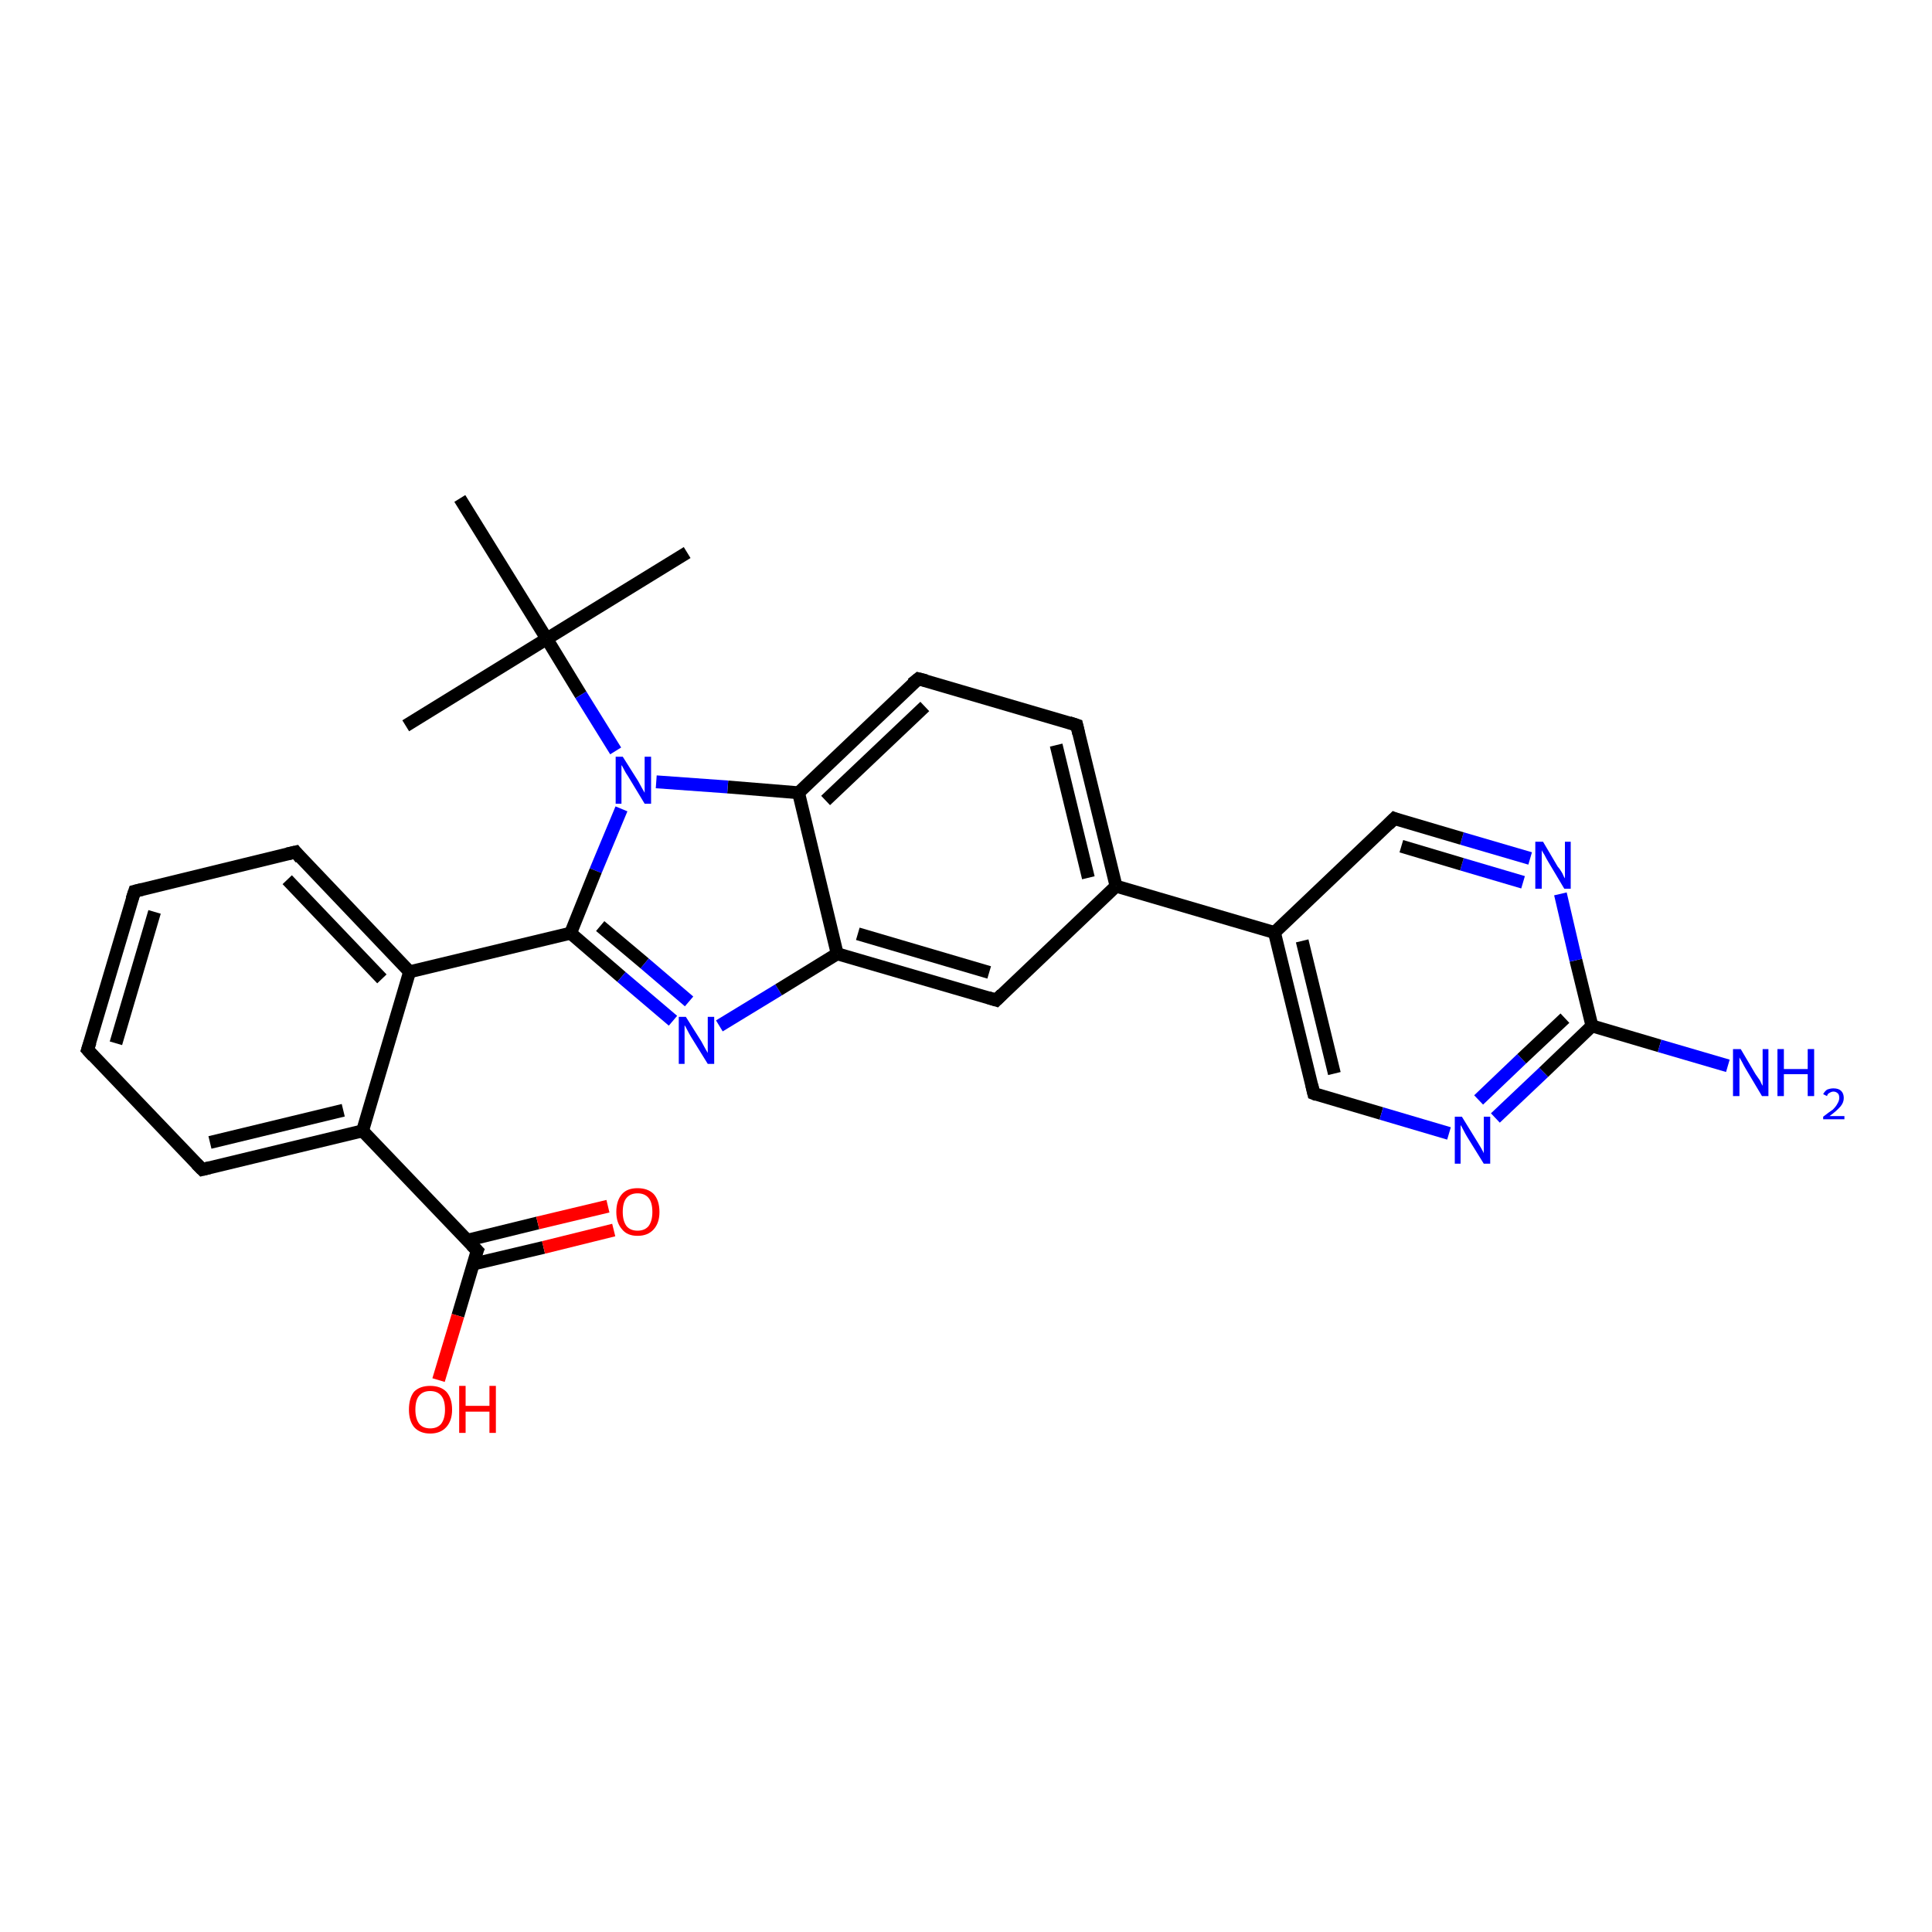 <?xml version='1.0' encoding='iso-8859-1'?>
<svg version='1.1' baseProfile='full'
              xmlns='http://www.w3.org/2000/svg'
                      xmlns:rdkit='http://www.rdkit.org/xml'
                      xmlns:xlink='http://www.w3.org/1999/xlink'
                  xml:space='preserve'
width='300px' height='300px' viewBox='0 0 300 300'>
<!-- END OF HEADER -->
<rect style='opacity:1.0;fill:#FFFFFF;stroke:none' width='300.0' height='300.0' x='0.0' y='0.0'> </rect>
<path class='bond-0 atom-0 atom-1' d='M 106.7,85.8 L 84.9,99.2' style='fill:none;fill-rule:evenodd;stroke:#000000;stroke-width:2.0px;stroke-linecap:butt;stroke-linejoin:miter;stroke-opacity:1' />
<path class='bond-1 atom-1 atom-2' d='M 84.9,99.2 L 63.0,112.7' style='fill:none;fill-rule:evenodd;stroke:#000000;stroke-width:2.0px;stroke-linecap:butt;stroke-linejoin:miter;stroke-opacity:1' />
<path class='bond-2 atom-1 atom-3' d='M 84.9,99.2 L 71.4,77.4' style='fill:none;fill-rule:evenodd;stroke:#000000;stroke-width:2.0px;stroke-linecap:butt;stroke-linejoin:miter;stroke-opacity:1' />
<path class='bond-3 atom-1 atom-4' d='M 84.9,99.2 L 90.2,107.9' style='fill:none;fill-rule:evenodd;stroke:#000000;stroke-width:2.0px;stroke-linecap:butt;stroke-linejoin:miter;stroke-opacity:1' />
<path class='bond-3 atom-1 atom-4' d='M 90.2,107.9 L 95.6,116.6' style='fill:none;fill-rule:evenodd;stroke:#0000FF;stroke-width:2.0px;stroke-linecap:butt;stroke-linejoin:miter;stroke-opacity:1' />
<path class='bond-4 atom-4 atom-5' d='M 96.5,125.6 L 92.5,135.2' style='fill:none;fill-rule:evenodd;stroke:#0000FF;stroke-width:2.0px;stroke-linecap:butt;stroke-linejoin:miter;stroke-opacity:1' />
<path class='bond-4 atom-4 atom-5' d='M 92.5,135.2 L 88.6,144.9' style='fill:none;fill-rule:evenodd;stroke:#000000;stroke-width:2.0px;stroke-linecap:butt;stroke-linejoin:miter;stroke-opacity:1' />
<path class='bond-5 atom-5 atom-6' d='M 88.6,144.9 L 96.5,151.7' style='fill:none;fill-rule:evenodd;stroke:#000000;stroke-width:2.0px;stroke-linecap:butt;stroke-linejoin:miter;stroke-opacity:1' />
<path class='bond-5 atom-5 atom-6' d='M 96.5,151.7 L 104.5,158.5' style='fill:none;fill-rule:evenodd;stroke:#0000FF;stroke-width:2.0px;stroke-linecap:butt;stroke-linejoin:miter;stroke-opacity:1' />
<path class='bond-5 atom-5 atom-6' d='M 93.2,143.8 L 100.1,149.6' style='fill:none;fill-rule:evenodd;stroke:#000000;stroke-width:2.0px;stroke-linecap:butt;stroke-linejoin:miter;stroke-opacity:1' />
<path class='bond-5 atom-5 atom-6' d='M 100.1,149.6 L 107.0,155.5' style='fill:none;fill-rule:evenodd;stroke:#0000FF;stroke-width:2.0px;stroke-linecap:butt;stroke-linejoin:miter;stroke-opacity:1' />
<path class='bond-6 atom-6 atom-7' d='M 111.7,159.3 L 120.9,153.7' style='fill:none;fill-rule:evenodd;stroke:#0000FF;stroke-width:2.0px;stroke-linecap:butt;stroke-linejoin:miter;stroke-opacity:1' />
<path class='bond-6 atom-6 atom-7' d='M 120.9,153.7 L 130.0,148.1' style='fill:none;fill-rule:evenodd;stroke:#000000;stroke-width:2.0px;stroke-linecap:butt;stroke-linejoin:miter;stroke-opacity:1' />
<path class='bond-7 atom-7 atom-8' d='M 130.0,148.1 L 154.7,155.3' style='fill:none;fill-rule:evenodd;stroke:#000000;stroke-width:2.0px;stroke-linecap:butt;stroke-linejoin:miter;stroke-opacity:1' />
<path class='bond-7 atom-7 atom-8' d='M 133.2,145.0 L 153.6,151.0' style='fill:none;fill-rule:evenodd;stroke:#000000;stroke-width:2.0px;stroke-linecap:butt;stroke-linejoin:miter;stroke-opacity:1' />
<path class='bond-8 atom-8 atom-9' d='M 154.7,155.3 L 173.3,137.6' style='fill:none;fill-rule:evenodd;stroke:#000000;stroke-width:2.0px;stroke-linecap:butt;stroke-linejoin:miter;stroke-opacity:1' />
<path class='bond-9 atom-9 atom-10' d='M 173.3,137.6 L 167.2,112.6' style='fill:none;fill-rule:evenodd;stroke:#000000;stroke-width:2.0px;stroke-linecap:butt;stroke-linejoin:miter;stroke-opacity:1' />
<path class='bond-9 atom-9 atom-10' d='M 169.0,136.3 L 164.0,115.7' style='fill:none;fill-rule:evenodd;stroke:#000000;stroke-width:2.0px;stroke-linecap:butt;stroke-linejoin:miter;stroke-opacity:1' />
<path class='bond-10 atom-10 atom-11' d='M 167.2,112.6 L 142.6,105.4' style='fill:none;fill-rule:evenodd;stroke:#000000;stroke-width:2.0px;stroke-linecap:butt;stroke-linejoin:miter;stroke-opacity:1' />
<path class='bond-11 atom-11 atom-12' d='M 142.6,105.4 L 124.0,123.1' style='fill:none;fill-rule:evenodd;stroke:#000000;stroke-width:2.0px;stroke-linecap:butt;stroke-linejoin:miter;stroke-opacity:1' />
<path class='bond-11 atom-11 atom-12' d='M 143.6,109.7 L 128.2,124.3' style='fill:none;fill-rule:evenodd;stroke:#000000;stroke-width:2.0px;stroke-linecap:butt;stroke-linejoin:miter;stroke-opacity:1' />
<path class='bond-12 atom-9 atom-13' d='M 173.3,137.6 L 197.9,144.8' style='fill:none;fill-rule:evenodd;stroke:#000000;stroke-width:2.0px;stroke-linecap:butt;stroke-linejoin:miter;stroke-opacity:1' />
<path class='bond-13 atom-13 atom-14' d='M 197.9,144.8 L 204.0,169.8' style='fill:none;fill-rule:evenodd;stroke:#000000;stroke-width:2.0px;stroke-linecap:butt;stroke-linejoin:miter;stroke-opacity:1' />
<path class='bond-13 atom-13 atom-14' d='M 202.2,146.1 L 207.2,166.7' style='fill:none;fill-rule:evenodd;stroke:#000000;stroke-width:2.0px;stroke-linecap:butt;stroke-linejoin:miter;stroke-opacity:1' />
<path class='bond-14 atom-14 atom-15' d='M 204.0,169.8 L 214.5,172.9' style='fill:none;fill-rule:evenodd;stroke:#000000;stroke-width:2.0px;stroke-linecap:butt;stroke-linejoin:miter;stroke-opacity:1' />
<path class='bond-14 atom-14 atom-15' d='M 214.5,172.9 L 225.0,176.0' style='fill:none;fill-rule:evenodd;stroke:#0000FF;stroke-width:2.0px;stroke-linecap:butt;stroke-linejoin:miter;stroke-opacity:1' />
<path class='bond-15 atom-15 atom-16' d='M 232.2,173.6 L 239.7,166.5' style='fill:none;fill-rule:evenodd;stroke:#0000FF;stroke-width:2.0px;stroke-linecap:butt;stroke-linejoin:miter;stroke-opacity:1' />
<path class='bond-15 atom-15 atom-16' d='M 239.7,166.5 L 247.2,159.3' style='fill:none;fill-rule:evenodd;stroke:#000000;stroke-width:2.0px;stroke-linecap:butt;stroke-linejoin:miter;stroke-opacity:1' />
<path class='bond-15 atom-15 atom-16' d='M 229.6,170.8 L 236.3,164.4' style='fill:none;fill-rule:evenodd;stroke:#0000FF;stroke-width:2.0px;stroke-linecap:butt;stroke-linejoin:miter;stroke-opacity:1' />
<path class='bond-15 atom-15 atom-16' d='M 236.3,164.4 L 243.0,158.1' style='fill:none;fill-rule:evenodd;stroke:#000000;stroke-width:2.0px;stroke-linecap:butt;stroke-linejoin:miter;stroke-opacity:1' />
<path class='bond-16 atom-16 atom-17' d='M 247.2,159.3 L 257.7,162.4' style='fill:none;fill-rule:evenodd;stroke:#000000;stroke-width:2.0px;stroke-linecap:butt;stroke-linejoin:miter;stroke-opacity:1' />
<path class='bond-16 atom-16 atom-17' d='M 257.7,162.4 L 268.3,165.5' style='fill:none;fill-rule:evenodd;stroke:#0000FF;stroke-width:2.0px;stroke-linecap:butt;stroke-linejoin:miter;stroke-opacity:1' />
<path class='bond-17 atom-16 atom-18' d='M 247.2,159.3 L 244.7,149.1' style='fill:none;fill-rule:evenodd;stroke:#000000;stroke-width:2.0px;stroke-linecap:butt;stroke-linejoin:miter;stroke-opacity:1' />
<path class='bond-17 atom-16 atom-18' d='M 244.7,149.1 L 242.3,138.8' style='fill:none;fill-rule:evenodd;stroke:#0000FF;stroke-width:2.0px;stroke-linecap:butt;stroke-linejoin:miter;stroke-opacity:1' />
<path class='bond-18 atom-18 atom-19' d='M 237.6,133.3 L 227.0,130.2' style='fill:none;fill-rule:evenodd;stroke:#0000FF;stroke-width:2.0px;stroke-linecap:butt;stroke-linejoin:miter;stroke-opacity:1' />
<path class='bond-18 atom-18 atom-19' d='M 227.0,130.2 L 216.5,127.1' style='fill:none;fill-rule:evenodd;stroke:#000000;stroke-width:2.0px;stroke-linecap:butt;stroke-linejoin:miter;stroke-opacity:1' />
<path class='bond-18 atom-18 atom-19' d='M 236.5,137.0 L 227.0,134.2' style='fill:none;fill-rule:evenodd;stroke:#0000FF;stroke-width:2.0px;stroke-linecap:butt;stroke-linejoin:miter;stroke-opacity:1' />
<path class='bond-18 atom-18 atom-19' d='M 227.0,134.2 L 217.6,131.4' style='fill:none;fill-rule:evenodd;stroke:#000000;stroke-width:2.0px;stroke-linecap:butt;stroke-linejoin:miter;stroke-opacity:1' />
<path class='bond-19 atom-5 atom-20' d='M 88.6,144.9 L 63.6,150.9' style='fill:none;fill-rule:evenodd;stroke:#000000;stroke-width:2.0px;stroke-linecap:butt;stroke-linejoin:miter;stroke-opacity:1' />
<path class='bond-20 atom-20 atom-21' d='M 63.6,150.9 L 45.9,132.3' style='fill:none;fill-rule:evenodd;stroke:#000000;stroke-width:2.0px;stroke-linecap:butt;stroke-linejoin:miter;stroke-opacity:1' />
<path class='bond-20 atom-20 atom-21' d='M 59.3,152.0 L 44.6,136.6' style='fill:none;fill-rule:evenodd;stroke:#000000;stroke-width:2.0px;stroke-linecap:butt;stroke-linejoin:miter;stroke-opacity:1' />
<path class='bond-21 atom-21 atom-22' d='M 45.9,132.3 L 20.9,138.4' style='fill:none;fill-rule:evenodd;stroke:#000000;stroke-width:2.0px;stroke-linecap:butt;stroke-linejoin:miter;stroke-opacity:1' />
<path class='bond-22 atom-22 atom-23' d='M 20.9,138.4 L 13.6,163.0' style='fill:none;fill-rule:evenodd;stroke:#000000;stroke-width:2.0px;stroke-linecap:butt;stroke-linejoin:miter;stroke-opacity:1' />
<path class='bond-22 atom-22 atom-23' d='M 24.0,141.6 L 18.0,162.0' style='fill:none;fill-rule:evenodd;stroke:#000000;stroke-width:2.0px;stroke-linecap:butt;stroke-linejoin:miter;stroke-opacity:1' />
<path class='bond-23 atom-23 atom-24' d='M 13.6,163.0 L 31.4,181.6' style='fill:none;fill-rule:evenodd;stroke:#000000;stroke-width:2.0px;stroke-linecap:butt;stroke-linejoin:miter;stroke-opacity:1' />
<path class='bond-24 atom-24 atom-25' d='M 31.4,181.6 L 56.3,175.6' style='fill:none;fill-rule:evenodd;stroke:#000000;stroke-width:2.0px;stroke-linecap:butt;stroke-linejoin:miter;stroke-opacity:1' />
<path class='bond-24 atom-24 atom-25' d='M 32.6,177.4 L 53.3,172.4' style='fill:none;fill-rule:evenodd;stroke:#000000;stroke-width:2.0px;stroke-linecap:butt;stroke-linejoin:miter;stroke-opacity:1' />
<path class='bond-25 atom-25 atom-26' d='M 56.3,175.6 L 74.1,194.2' style='fill:none;fill-rule:evenodd;stroke:#000000;stroke-width:2.0px;stroke-linecap:butt;stroke-linejoin:miter;stroke-opacity:1' />
<path class='bond-26 atom-26 atom-27' d='M 74.1,194.2 L 71.1,204.3' style='fill:none;fill-rule:evenodd;stroke:#000000;stroke-width:2.0px;stroke-linecap:butt;stroke-linejoin:miter;stroke-opacity:1' />
<path class='bond-26 atom-26 atom-27' d='M 71.1,204.3 L 68.1,214.3' style='fill:none;fill-rule:evenodd;stroke:#FF0000;stroke-width:2.0px;stroke-linecap:butt;stroke-linejoin:miter;stroke-opacity:1' />
<path class='bond-27 atom-26 atom-28' d='M 73.4,196.3 L 84.4,193.7' style='fill:none;fill-rule:evenodd;stroke:#000000;stroke-width:2.0px;stroke-linecap:butt;stroke-linejoin:miter;stroke-opacity:1' />
<path class='bond-27 atom-26 atom-28' d='M 84.4,193.7 L 95.3,191.0' style='fill:none;fill-rule:evenodd;stroke:#FF0000;stroke-width:2.0px;stroke-linecap:butt;stroke-linejoin:miter;stroke-opacity:1' />
<path class='bond-27 atom-26 atom-28' d='M 72.5,192.6 L 83.5,189.9' style='fill:none;fill-rule:evenodd;stroke:#000000;stroke-width:2.0px;stroke-linecap:butt;stroke-linejoin:miter;stroke-opacity:1' />
<path class='bond-27 atom-26 atom-28' d='M 83.5,189.9 L 94.4,187.3' style='fill:none;fill-rule:evenodd;stroke:#FF0000;stroke-width:2.0px;stroke-linecap:butt;stroke-linejoin:miter;stroke-opacity:1' />
<path class='bond-28 atom-12 atom-4' d='M 124.0,123.1 L 113.0,122.2' style='fill:none;fill-rule:evenodd;stroke:#000000;stroke-width:2.0px;stroke-linecap:butt;stroke-linejoin:miter;stroke-opacity:1' />
<path class='bond-28 atom-12 atom-4' d='M 113.0,122.2 L 101.9,121.4' style='fill:none;fill-rule:evenodd;stroke:#0000FF;stroke-width:2.0px;stroke-linecap:butt;stroke-linejoin:miter;stroke-opacity:1' />
<path class='bond-29 atom-19 atom-13' d='M 216.5,127.1 L 197.9,144.8' style='fill:none;fill-rule:evenodd;stroke:#000000;stroke-width:2.0px;stroke-linecap:butt;stroke-linejoin:miter;stroke-opacity:1' />
<path class='bond-30 atom-25 atom-20' d='M 56.3,175.6 L 63.6,150.9' style='fill:none;fill-rule:evenodd;stroke:#000000;stroke-width:2.0px;stroke-linecap:butt;stroke-linejoin:miter;stroke-opacity:1' />
<path class='bond-31 atom-12 atom-7' d='M 124.0,123.1 L 130.0,148.1' style='fill:none;fill-rule:evenodd;stroke:#000000;stroke-width:2.0px;stroke-linecap:butt;stroke-linejoin:miter;stroke-opacity:1' />
<path d='M 153.4,154.9 L 154.7,155.3 L 155.6,154.4' style='fill:none;stroke:#000000;stroke-width:2.0px;stroke-linecap:butt;stroke-linejoin:miter;stroke-opacity:1;' />
<path d='M 167.5,113.9 L 167.2,112.6 L 166.0,112.2' style='fill:none;stroke:#000000;stroke-width:2.0px;stroke-linecap:butt;stroke-linejoin:miter;stroke-opacity:1;' />
<path d='M 143.8,105.7 L 142.6,105.4 L 141.6,106.2' style='fill:none;stroke:#000000;stroke-width:2.0px;stroke-linecap:butt;stroke-linejoin:miter;stroke-opacity:1;' />
<path d='M 203.7,168.5 L 204.0,169.8 L 204.5,170.0' style='fill:none;stroke:#000000;stroke-width:2.0px;stroke-linecap:butt;stroke-linejoin:miter;stroke-opacity:1;' />
<path d='M 217.0,127.3 L 216.5,127.1 L 215.6,128.0' style='fill:none;stroke:#000000;stroke-width:2.0px;stroke-linecap:butt;stroke-linejoin:miter;stroke-opacity:1;' />
<path d='M 46.7,133.3 L 45.9,132.3 L 44.6,132.6' style='fill:none;stroke:#000000;stroke-width:2.0px;stroke-linecap:butt;stroke-linejoin:miter;stroke-opacity:1;' />
<path d='M 22.1,138.1 L 20.9,138.4 L 20.5,139.6' style='fill:none;stroke:#000000;stroke-width:2.0px;stroke-linecap:butt;stroke-linejoin:miter;stroke-opacity:1;' />
<path d='M 14.0,161.8 L 13.6,163.0 L 14.5,164.0' style='fill:none;stroke:#000000;stroke-width:2.0px;stroke-linecap:butt;stroke-linejoin:miter;stroke-opacity:1;' />
<path d='M 30.5,180.7 L 31.4,181.6 L 32.6,181.3' style='fill:none;stroke:#000000;stroke-width:2.0px;stroke-linecap:butt;stroke-linejoin:miter;stroke-opacity:1;' />
<path d='M 73.2,193.3 L 74.1,194.2 L 73.9,194.7' style='fill:none;stroke:#000000;stroke-width:2.0px;stroke-linecap:butt;stroke-linejoin:miter;stroke-opacity:1;' />
<path class='atom-4' d='M 96.7 117.5
L 99.1 121.3
Q 99.3 121.7, 99.7 122.4
Q 100.1 123.1, 100.1 123.1
L 100.1 117.5
L 101.1 117.5
L 101.1 124.8
L 100.1 124.8
L 97.5 120.5
Q 97.2 120.1, 96.9 119.5
Q 96.6 118.9, 96.5 118.8
L 96.5 124.8
L 95.6 124.8
L 95.6 117.5
L 96.7 117.5
' fill='#0000FF'/>
<path class='atom-6' d='M 106.5 157.9
L 108.9 161.7
Q 109.1 162.1, 109.5 162.8
Q 109.9 163.5, 109.9 163.5
L 109.9 157.9
L 110.9 157.9
L 110.9 165.2
L 109.9 165.2
L 107.3 161.0
Q 107.0 160.5, 106.7 159.9
Q 106.4 159.3, 106.3 159.2
L 106.3 165.2
L 105.4 165.2
L 105.4 157.9
L 106.5 157.9
' fill='#0000FF'/>
<path class='atom-15' d='M 227.0 173.4
L 229.4 177.3
Q 229.6 177.6, 230.0 178.3
Q 230.4 179.0, 230.4 179.1
L 230.4 173.4
L 231.4 173.4
L 231.4 180.7
L 230.4 180.7
L 227.8 176.5
Q 227.5 176.0, 227.2 175.4
Q 226.9 174.8, 226.8 174.7
L 226.8 180.7
L 225.9 180.7
L 225.9 173.4
L 227.0 173.4
' fill='#0000FF'/>
<path class='atom-17' d='M 270.3 162.9
L 272.6 166.8
Q 272.9 167.2, 273.3 167.8
Q 273.6 168.5, 273.7 168.6
L 273.7 162.9
L 274.6 162.9
L 274.6 170.2
L 273.6 170.2
L 271.1 166.0
Q 270.8 165.5, 270.5 164.9
Q 270.2 164.4, 270.1 164.2
L 270.1 170.2
L 269.1 170.2
L 269.1 162.9
L 270.3 162.9
' fill='#0000FF'/>
<path class='atom-17' d='M 276.0 162.9
L 277.0 162.9
L 277.0 166.0
L 280.7 166.0
L 280.7 162.9
L 281.7 162.9
L 281.7 170.2
L 280.7 170.2
L 280.7 166.8
L 277.0 166.8
L 277.0 170.2
L 276.0 170.2
L 276.0 162.9
' fill='#0000FF'/>
<path class='atom-17' d='M 283.1 169.9
Q 283.3 169.5, 283.7 169.2
Q 284.2 169.0, 284.7 169.0
Q 285.5 169.0, 285.9 169.4
Q 286.3 169.8, 286.3 170.5
Q 286.3 171.2, 285.8 171.8
Q 285.2 172.5, 284.1 173.3
L 286.4 173.3
L 286.4 173.8
L 283.1 173.8
L 283.1 173.4
Q 284.0 172.7, 284.6 172.3
Q 285.1 171.8, 285.3 171.4
Q 285.6 170.9, 285.6 170.5
Q 285.6 170.0, 285.4 169.8
Q 285.1 169.5, 284.7 169.5
Q 284.4 169.5, 284.1 169.7
Q 283.8 169.8, 283.7 170.2
L 283.1 169.9
' fill='#0000FF'/>
<path class='atom-18' d='M 239.6 130.7
L 241.9 134.6
Q 242.2 134.9, 242.6 135.6
Q 242.9 136.3, 243.0 136.4
L 243.0 130.7
L 243.9 130.7
L 243.9 138.0
L 242.9 138.0
L 240.4 133.8
Q 240.1 133.3, 239.8 132.7
Q 239.4 132.1, 239.4 132.0
L 239.4 138.0
L 238.4 138.0
L 238.4 130.7
L 239.6 130.7
' fill='#0000FF'/>
<path class='atom-27' d='M 63.5 218.9
Q 63.5 217.1, 64.3 216.1
Q 65.2 215.2, 66.8 215.2
Q 68.4 215.2, 69.3 216.1
Q 70.2 217.1, 70.2 218.9
Q 70.2 220.6, 69.3 221.6
Q 68.4 222.6, 66.8 222.6
Q 65.2 222.6, 64.3 221.6
Q 63.5 220.6, 63.5 218.9
M 66.8 221.8
Q 67.9 221.8, 68.5 221.1
Q 69.1 220.3, 69.1 218.9
Q 69.1 217.4, 68.5 216.7
Q 67.9 216.0, 66.8 216.0
Q 65.7 216.0, 65.1 216.7
Q 64.5 217.4, 64.5 218.9
Q 64.5 220.3, 65.1 221.1
Q 65.7 221.8, 66.8 221.8
' fill='#FF0000'/>
<path class='atom-27' d='M 71.3 215.2
L 72.3 215.2
L 72.3 218.3
L 76.0 218.3
L 76.0 215.2
L 77.0 215.2
L 77.0 222.5
L 76.0 222.5
L 76.0 219.2
L 72.3 219.2
L 72.3 222.5
L 71.3 222.5
L 71.3 215.2
' fill='#FF0000'/>
<path class='atom-28' d='M 95.7 188.2
Q 95.7 186.4, 96.6 185.4
Q 97.4 184.5, 99.0 184.5
Q 100.6 184.5, 101.5 185.4
Q 102.4 186.4, 102.4 188.2
Q 102.4 189.9, 101.5 190.9
Q 100.6 191.9, 99.0 191.9
Q 97.4 191.9, 96.6 190.9
Q 95.7 189.9, 95.7 188.2
M 99.0 191.1
Q 100.1 191.1, 100.7 190.4
Q 101.3 189.6, 101.3 188.2
Q 101.3 186.7, 100.7 186.0
Q 100.1 185.3, 99.0 185.3
Q 97.9 185.3, 97.3 186.0
Q 96.7 186.7, 96.7 188.2
Q 96.7 189.6, 97.3 190.4
Q 97.9 191.1, 99.0 191.1
' fill='#FF0000'/>
</svg>
